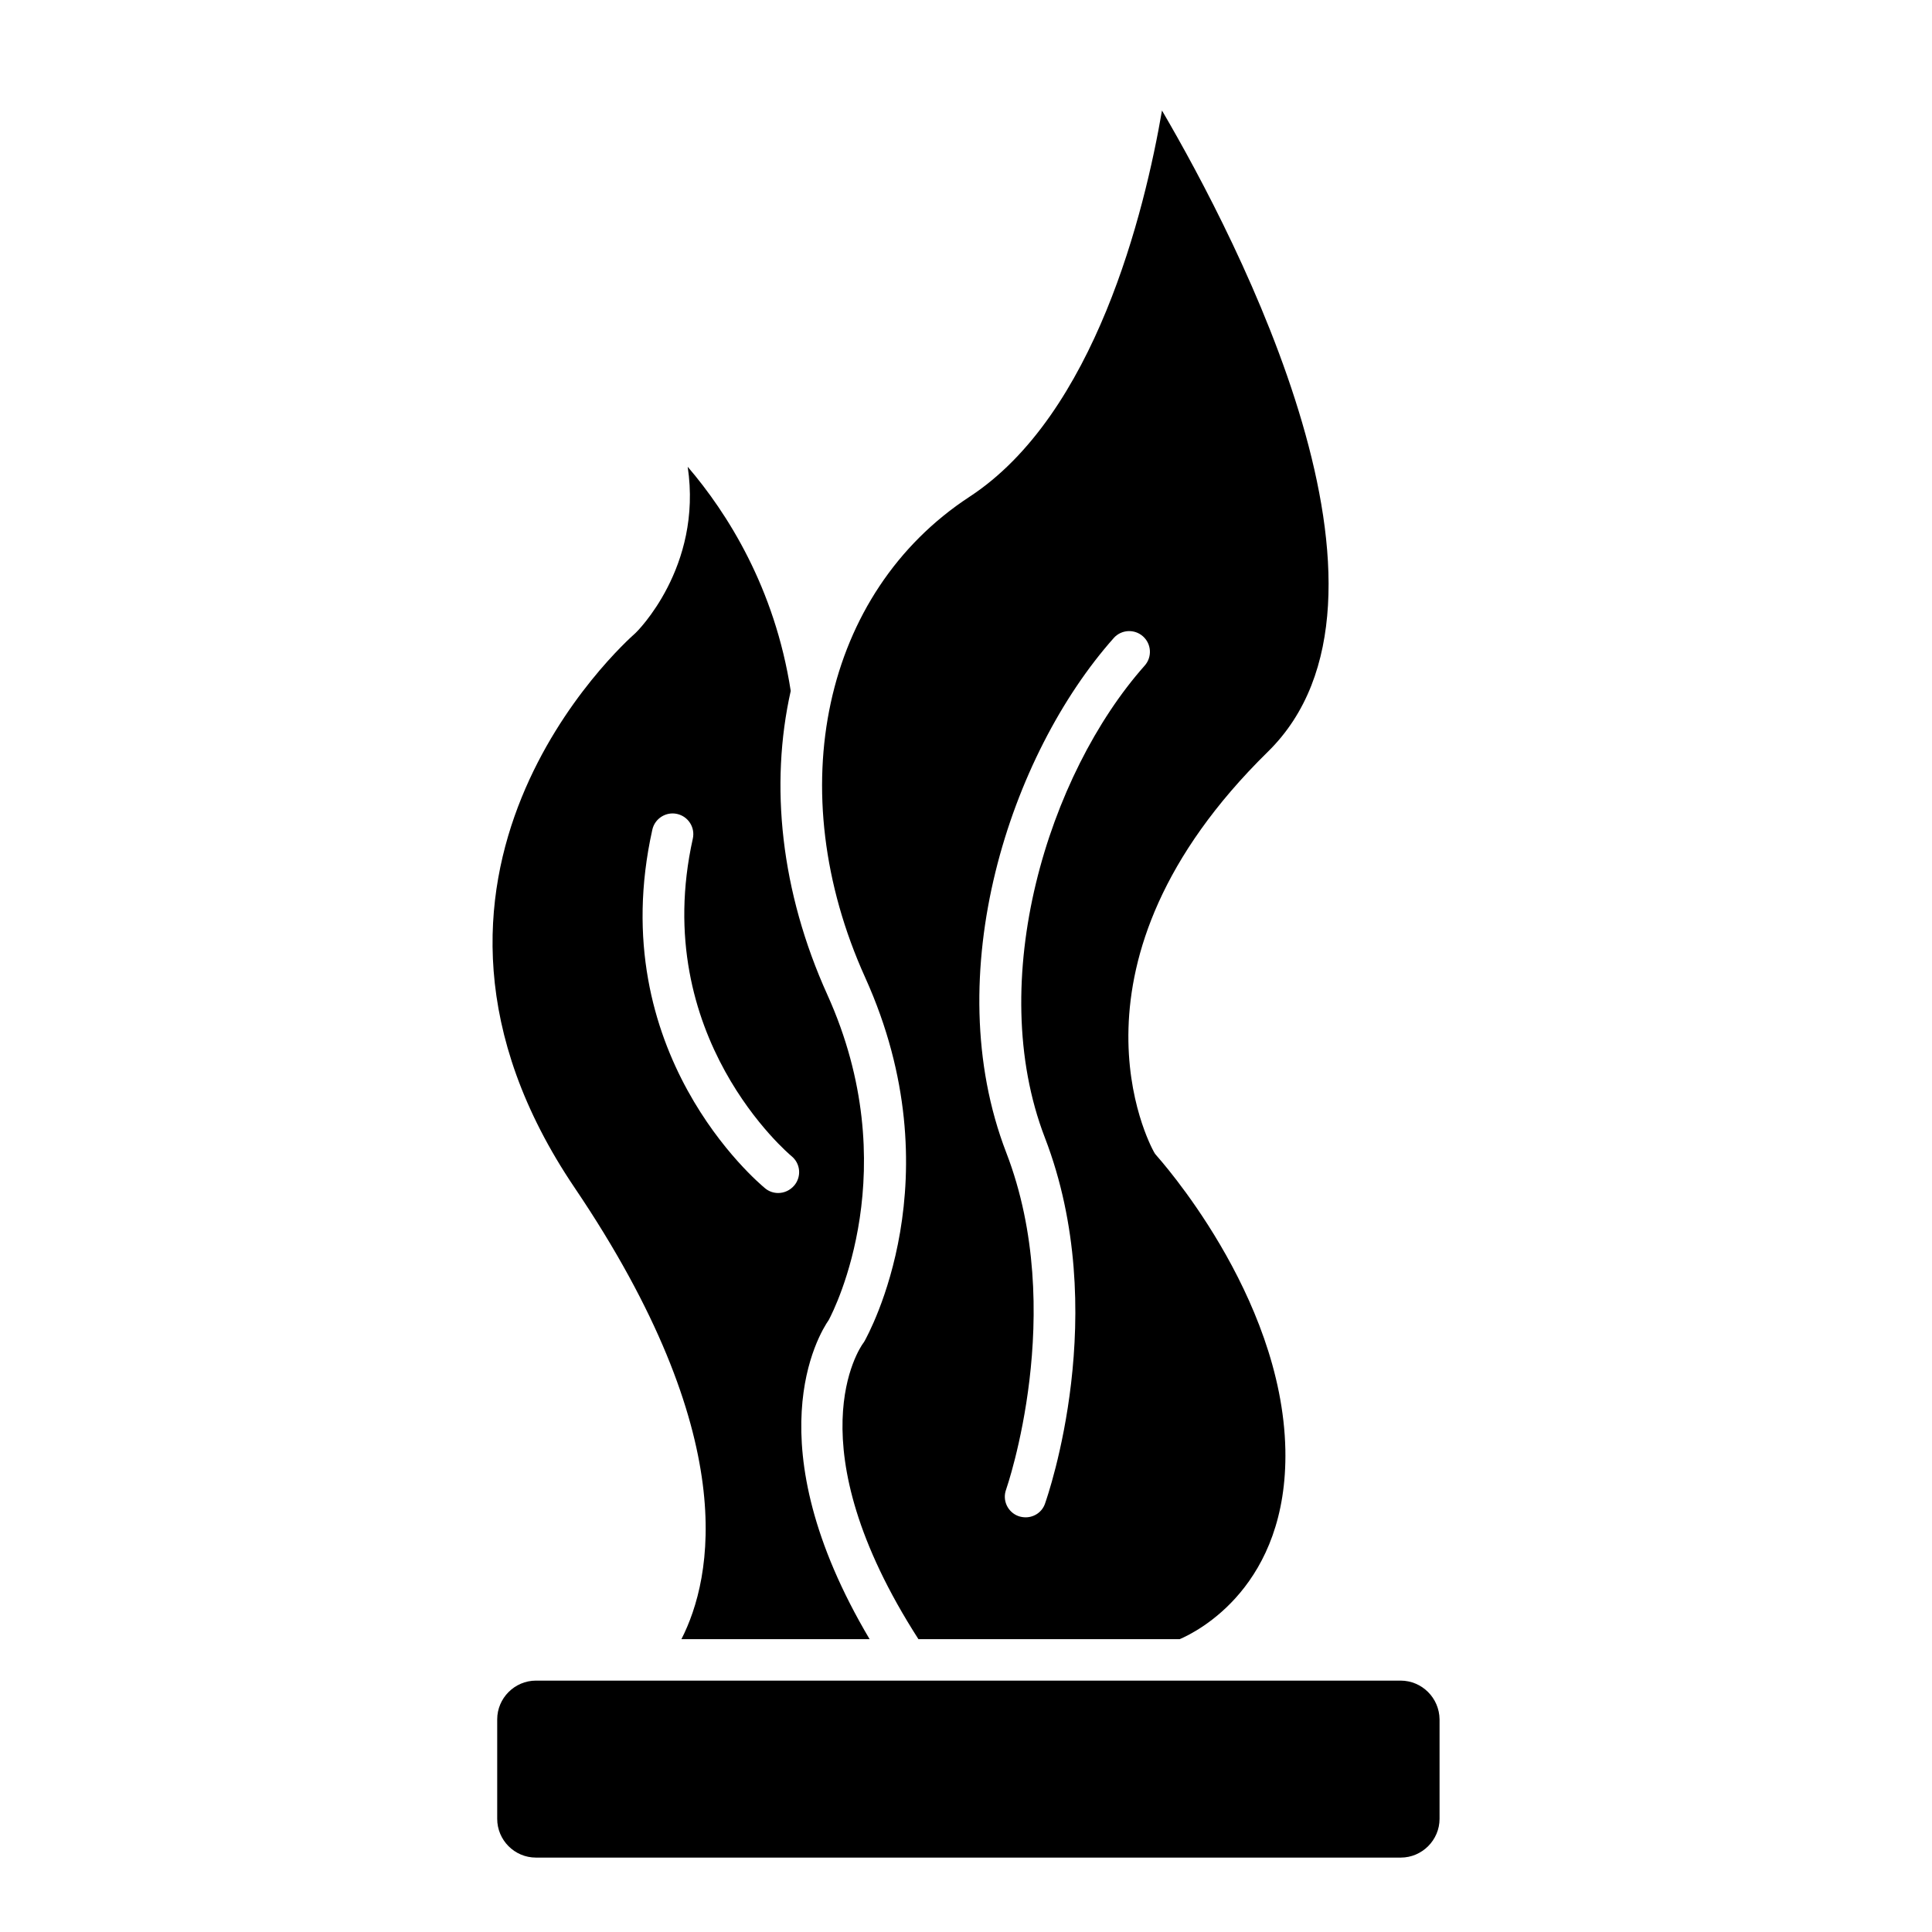 <?xml version="1.0" encoding="UTF-8"?>
<!-- Uploaded to: SVG Find, www.svgrepo.com, Generator: SVG Find Mixer Tools -->
<svg fill="#000000" width="800px" height="800px" version="1.1" viewBox="144 144 512 512" xmlns="http://www.w3.org/2000/svg">
 <g>
  <path d="m324.58 578.4h49.879c-30.883-52.094-13.504-80.762-10.832-84.59 1.613-3.023 20.402-40.203-0.352-86.152-12.395-27.406-15.316-55.621-9.723-80.559-4.231-27.305-16.777-47.105-27.305-59.398 3.981 26.652-13.602 43.883-13.855 44.082-3.125 2.769-71.895 64.387-16.121 146.96 44.531 65.898 36.57 103.48 28.309 119.66zm-7.707-214.52c0.656-2.973 3.629-4.836 6.551-4.18 2.973 0.656 4.836 3.578 4.18 6.551-11.688 52.543 25.746 83.781 26.148 84.133 2.367 1.914 2.719 5.391 0.754 7.758-1.109 1.309-2.672 2.016-4.281 2.016-1.211 0-2.469-0.402-3.477-1.258-1.762-1.461-43.027-35.973-29.875-95.02z"/>
  <path d="m373.09 499.45c-0.102 0.203-0.25 0.402-0.402 0.605-0.754 1.059-18.539 26.602 14.711 78.344h69.223c4.734-2.016 28.719-14.105 28.012-50.23-0.855-41.211-33.805-77.484-34.109-77.891-0.301-0.301-0.555-0.656-0.754-1.059-1.109-2.016-26.852-49.977 30.23-106 41.414-40.605-7.859-135.38-28.062-169.93-4.586 26.703-17.734 80.609-51.035 102.38-38.691 25.34-50.078 77.738-27.609 127.41 23.98 53.047 0.754 94.613-0.203 96.375zm66.051-186.36c2.016-2.266 5.492-2.469 7.758-0.453s2.469 5.492 0.453 7.758c-25.594 28.816-42.473 83.48-26.449 125.1 17.785 46.148 0.754 94.918 0.051 96.934-0.754 2.266-2.871 3.676-5.141 3.676-0.605 0-1.258-0.102-1.863-0.301-2.871-1.008-4.383-4.18-3.324-7.055 0.152-0.453 16.324-47.055 0.051-89.273-18.238-47.258 1.059-105.55 28.465-136.38z"/>
  <path d="m515.17 589.38h-229.13c-5.644 0-10.277 4.637-10.277 10.277v26.348c0 5.644 4.586 10.277 10.277 10.277h229.18c5.644 0 10.277-4.637 10.277-10.277v-26.348c-0.051-5.641-4.633-10.277-10.328-10.277z"/>
 </g>
</svg>